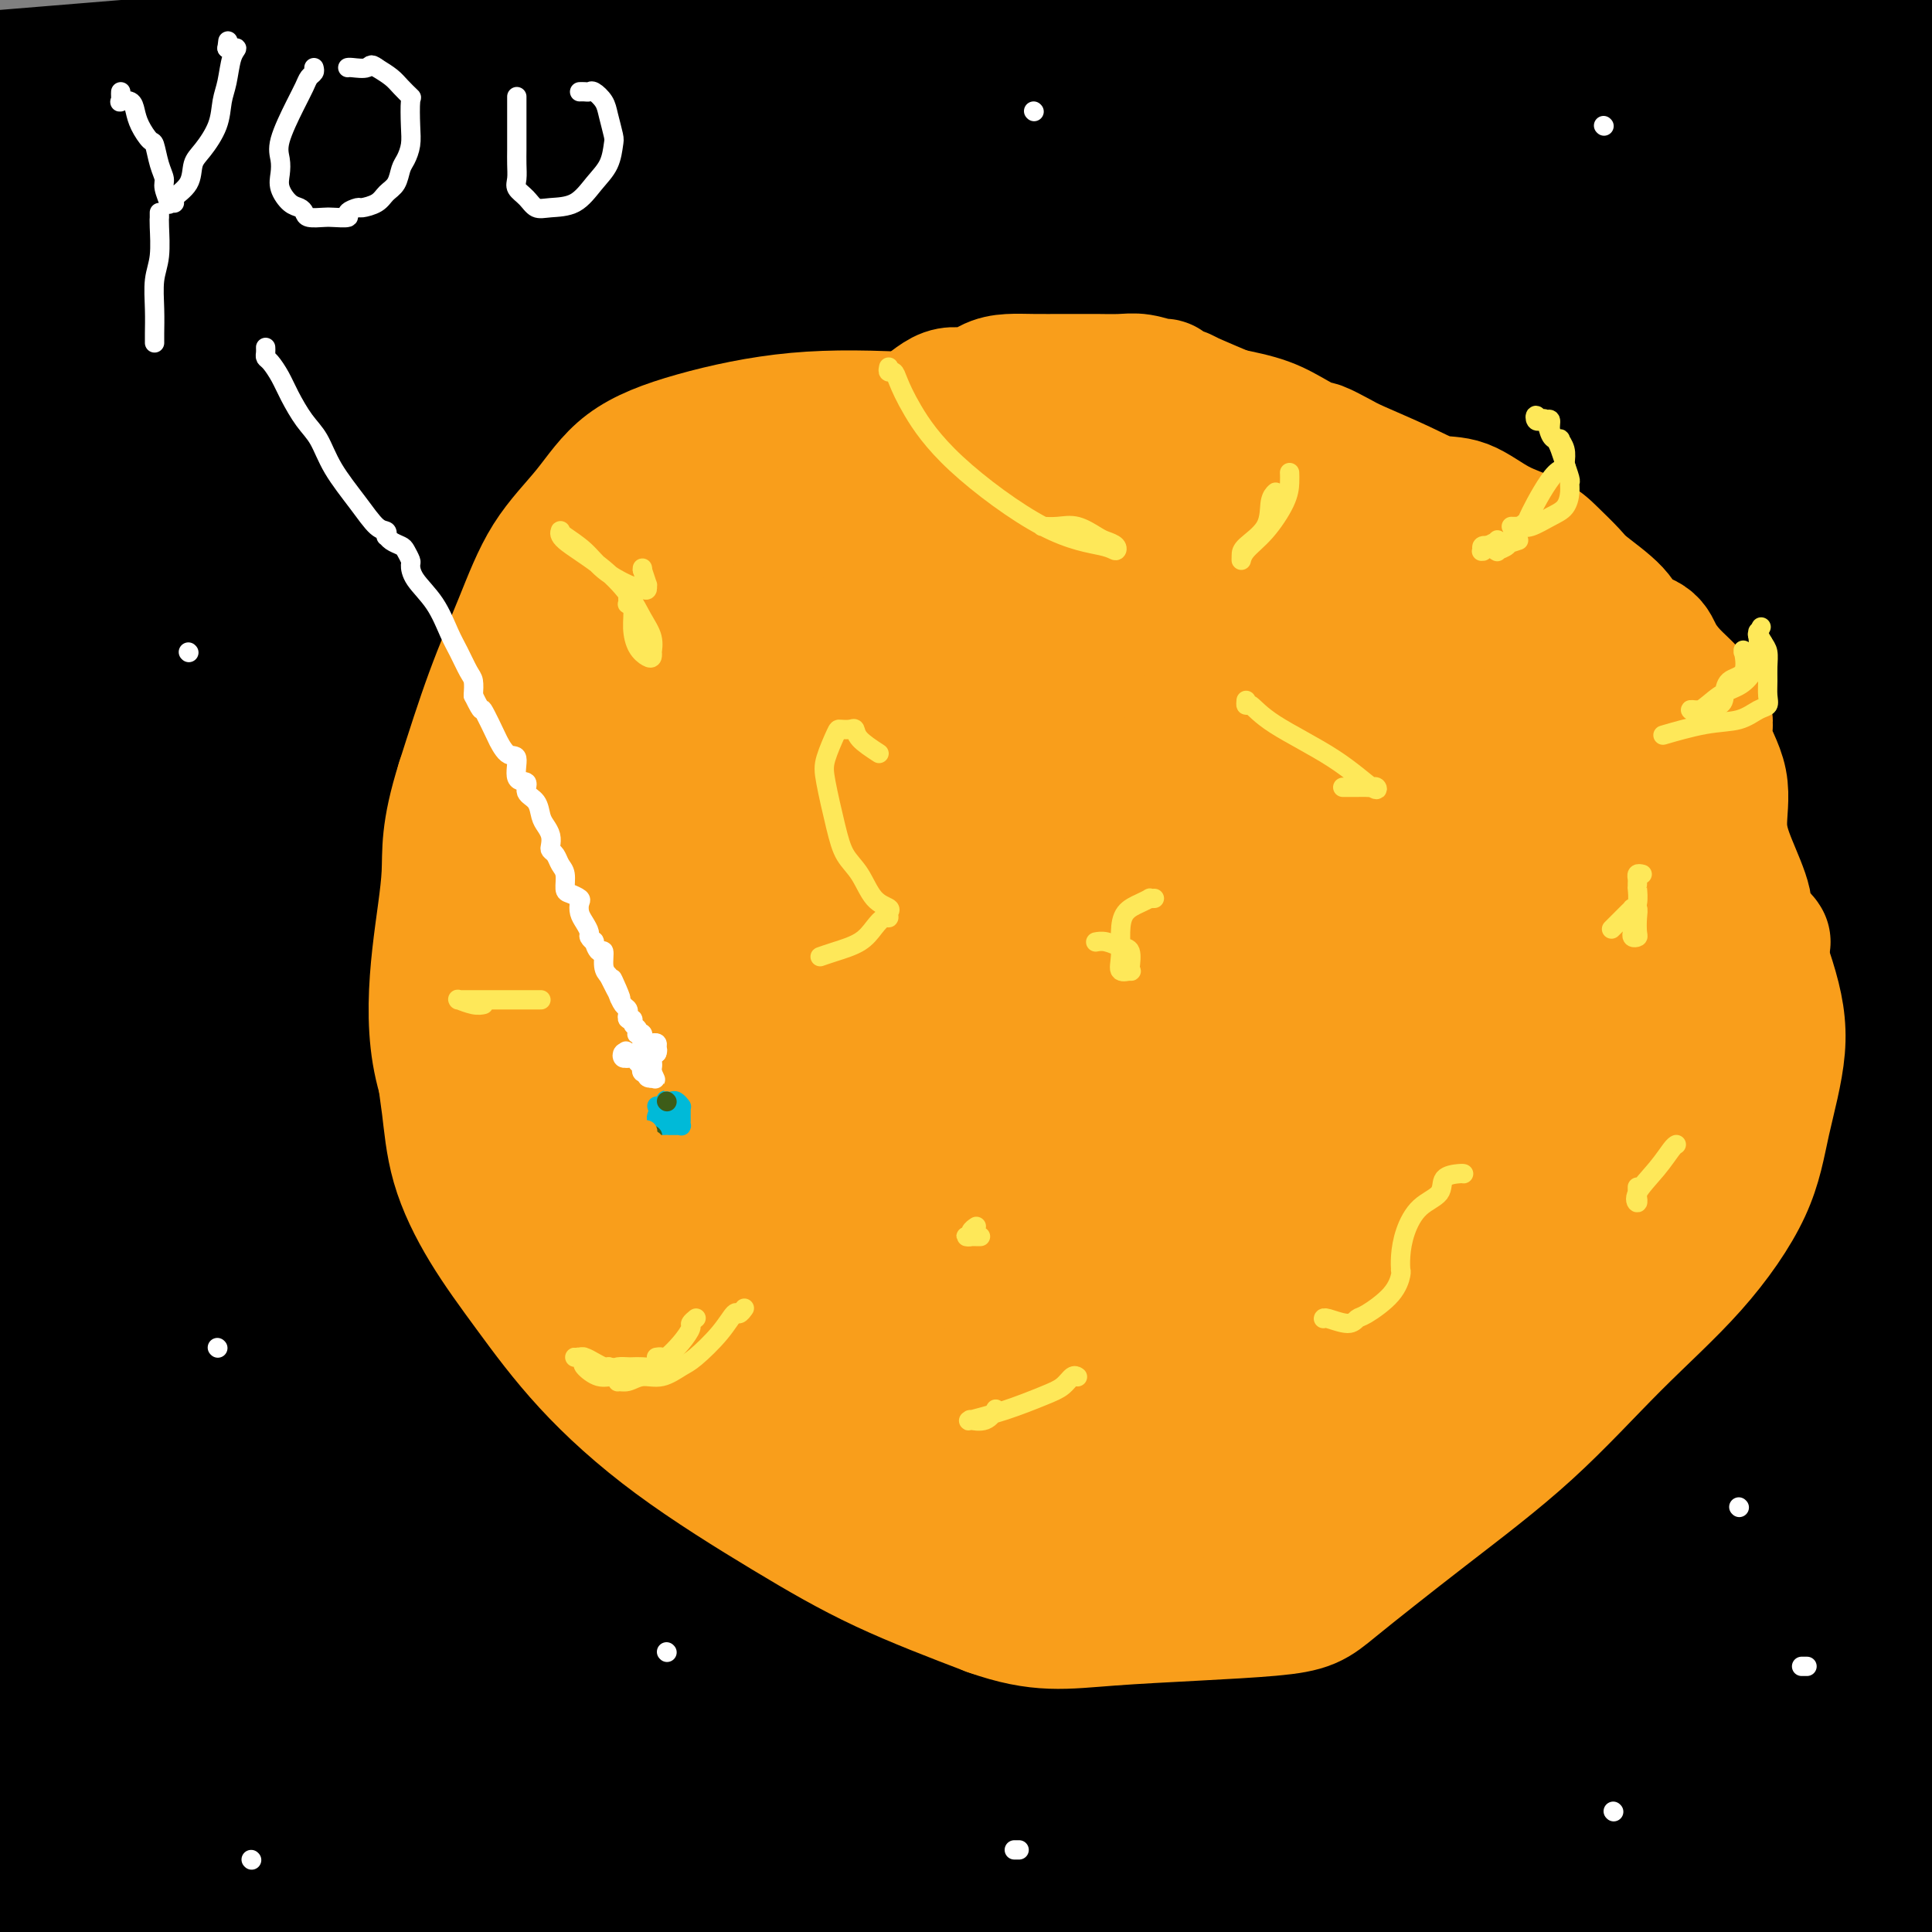 <svg viewBox='0 0 400 400' version='1.1' xmlns='http://www.w3.org/2000/svg' xmlns:xlink='http://www.w3.org/1999/xlink'><rect x="0" y="0" width="400" height="400" fill="#808080" stroke="none"/><g fill='none' stroke='#000000' stroke-width='28' stroke-linecap='round' stroke-linejoin='round'><path d='M341,109c-0.403,0.072 -0.806,0.145 -1,0c-0.194,-0.145 -0.180,-0.506 -1,0c-0.820,0.506 -2.473,1.879 -9,2c-6.527,0.121 -17.927,-1.010 -32,-2c-14.073,-0.990 -30.818,-1.840 -52,-4c-21.182,-2.160 -46.801,-5.631 -70,-9c-23.199,-3.369 -43.977,-6.638 -69,-10c-25.023,-3.362 -54.292,-6.818 -75,-10c-20.708,-3.182 -32.854,-6.091 -45,-9'/><path d='M53,28c-8.105,1.563 -16.211,3.126 0,0c16.211,-3.126 56.737,-10.941 94,-16c37.263,-5.059 71.263,-7.362 102,-9c30.737,-1.638 58.211,-2.611 82,-3c23.789,-0.389 43.895,-0.195 64,0'/><path d='M338,6c7.800,0.111 15.600,0.222 0,0c-15.600,-0.222 -54.600,-0.778 -91,-2c-36.400,-1.222 -70.200,-3.111 -104,-5'/><path d='M181,2c9.733,-0.733 19.467,-1.467 0,0c-19.467,1.467 -68.133,5.133 -105,8c-36.867,2.867 -61.933,4.933 -87,7'/><path d='M67,17c-9.702,0.488 -19.404,0.976 0,0c19.404,-0.976 67.912,-3.416 109,-6c41.088,-2.584 74.754,-5.311 105,-7c30.246,-1.689 57.070,-2.340 78,-3c20.930,-0.660 35.965,-1.330 51,-2'/><path d='M331,3c8.256,-0.631 16.512,-1.262 0,0c-16.512,1.262 -57.792,4.417 -100,7c-42.208,2.583 -85.345,4.595 -125,7c-39.655,2.405 -75.827,5.202 -112,8'/><path d='M11,26c-8.581,0.654 -17.161,1.308 0,0c17.161,-1.308 60.064,-4.577 101,-7c40.936,-2.423 79.906,-3.998 118,-5c38.094,-1.002 75.313,-1.429 108,-2c32.687,-0.571 60.844,-1.285 89,-2'/><path d='M303,23c13.222,-0.711 26.444,-1.422 0,0c-26.444,1.422 -92.556,4.978 -150,7c-57.444,2.022 -106.222,2.511 -155,3'/><path d='M90,25c-11.905,0.363 -23.810,0.726 0,0c23.810,-0.726 83.333,-2.542 134,-4c50.667,-1.458 92.476,-2.560 128,-3c35.524,-0.440 64.762,-0.220 94,0'/><path d='M352,28c12.238,-0.220 24.476,-0.440 0,0c-24.476,0.440 -85.667,1.542 -153,3c-67.333,1.458 -140.810,3.274 -176,4c-35.190,0.726 -32.095,0.363 -29,0'/><path d='M67,21c-13.214,0.262 -26.429,0.524 0,0c26.429,-0.524 92.500,-1.833 149,-3c56.500,-1.167 103.429,-2.190 140,-2c36.571,0.190 62.786,1.595 89,3'/><path d='M378,30c9.649,-0.607 19.298,-1.214 0,0c-19.298,1.214 -67.542,4.250 -127,6c-59.458,1.750 -130.131,2.214 -175,3c-44.869,0.786 -63.935,1.893 -83,3'/><path d='M17,45c-14.238,0.375 -28.476,0.750 0,0c28.476,-0.750 99.667,-2.625 160,-4c60.333,-1.375 109.810,-2.250 149,-2c39.190,0.250 68.095,1.625 97,3'/><path d='M338,53c13.111,-0.511 26.222,-1.022 0,0c-26.222,1.022 -91.778,3.578 -155,5c-63.222,1.422 -124.111,1.711 -185,2'/><path d='M27,47c-15.869,-0.685 -31.738,-1.369 0,0c31.738,1.369 111.083,4.792 176,8c64.917,3.208 115.405,6.202 154,9c38.595,2.798 65.298,5.399 92,8'/><path d='M356,82c11.673,-0.113 23.345,-0.226 0,0c-23.345,0.226 -81.708,0.792 -152,0c-70.292,-0.792 -152.512,-2.940 -190,-4c-37.488,-1.060 -30.244,-1.030 -23,-1'/><path d='M112,74c-16.356,-0.689 -32.711,-1.378 0,0c32.711,1.378 114.489,4.822 173,8c58.511,3.178 93.756,6.089 129,9'/><path d='M358,109c10.143,-0.375 20.286,-0.750 0,0c-20.286,0.750 -71.000,2.625 -144,2c-73.000,-0.625 -168.286,-3.750 -209,-5c-40.714,-1.250 -26.857,-0.625 -13,0'/><path d='M68,109c-16.179,-0.679 -32.357,-1.357 0,0c32.357,1.357 113.250,4.750 177,8c63.750,3.250 110.357,6.357 143,9c32.643,2.643 51.321,4.821 70,7'/><path d='M298,139c15.000,-0.067 30.000,-0.133 0,0c-30.000,0.133 -105.000,0.467 -163,0c-58.000,-0.467 -99.000,-1.733 -140,-3'/><path d='M10,139c-16.007,-0.014 -32.014,-0.028 0,0c32.014,0.028 112.049,0.097 171,0c58.951,-0.097 96.816,-0.359 131,1c34.184,1.359 64.686,4.339 79,6c14.314,1.661 12.441,2.003 7,3c-5.441,0.997 -14.448,2.649 -37,5c-22.552,2.351 -58.649,5.402 -108,8c-49.351,2.598 -111.958,4.742 -157,6c-45.042,1.258 -72.521,1.629 -100,2'/><path d='M63,188c-15.700,-0.370 -31.399,-0.741 0,0c31.399,0.741 109.897,2.593 169,5c59.103,2.407 98.811,5.368 124,8c25.189,2.632 35.860,4.935 36,6c0.140,1.065 -10.251,0.894 -28,2c-17.749,1.106 -42.855,3.490 -81,6c-38.145,2.510 -89.327,5.146 -140,8c-50.673,2.854 -100.836,5.927 -151,9'/><path d='M140,260c-13.919,-0.082 -27.838,-0.164 0,0c27.838,0.164 97.431,0.574 143,3c45.569,2.426 67.112,6.867 78,9c10.888,2.133 11.119,1.958 4,3c-7.119,1.042 -21.589,3.300 -47,6c-25.411,2.700 -61.765,5.842 -119,10c-57.235,4.158 -135.353,9.331 -173,12c-37.647,2.669 -34.824,2.835 -32,3'/><path d='M58,369c-15.128,-0.690 -30.256,-1.380 0,0c30.256,1.380 105.897,4.831 159,9c53.103,4.169 83.667,9.056 103,12c19.333,2.944 27.436,3.947 27,5c-0.436,1.053 -9.410,2.158 -29,3c-19.590,0.842 -49.795,1.421 -80,2'/><path d='M275,397c12.089,0.556 24.178,1.111 0,0c-24.178,-1.111 -84.622,-3.889 -138,-5c-53.378,-1.111 -99.689,-0.556 -146,0'/><path d='M136,385c-12.418,0.882 -24.837,1.764 0,0c24.837,-1.764 86.929,-6.175 131,-9c44.071,-2.825 70.119,-4.063 86,-5c15.881,-0.937 21.594,-1.573 25,-2c3.406,-0.427 4.504,-0.645 -4,-1c-8.504,-0.355 -26.609,-0.848 -50,0c-23.391,0.848 -52.067,3.036 -97,6c-44.933,2.964 -106.124,6.704 -148,10c-41.876,3.296 -64.438,6.148 -87,9'/><path d='M267,397c-13.667,0.000 -27.333,0.000 0,0c27.333,0.000 95.667,0.000 164,0'/><path d='M128,373c-14.067,0.511 -28.133,1.022 0,0c28.133,-1.022 98.467,-3.578 153,-5c54.533,-1.422 93.267,-1.711 132,-2'/><path d='M381,386c10.689,-0.756 21.378,-1.511 0,0c-21.378,1.511 -74.822,5.289 -124,9c-49.178,3.711 -94.089,7.356 -139,11'/><path d='M329,388c-9.500,0.500 -19.000,1.000 0,0c19.000,-1.000 66.500,-3.500 114,-6'/><path d='M294,361c18.400,0.800 36.800,1.600 0,0c-36.800,-1.600 -128.800,-5.600 -188,-8c-59.200,-2.400 -85.600,-3.200 -112,-4'/><path d='M156,353c-14.733,0.156 -29.467,0.311 0,0c29.467,-0.311 103.133,-1.089 155,-2c51.867,-0.911 81.933,-1.956 112,-3'/><path d='M320,369c16.778,-0.800 33.556,-1.600 0,0c-33.556,1.600 -117.444,5.600 -181,8c-63.556,2.400 -106.778,3.200 -150,4'/><path d='M109,364c-15.244,1.267 -30.489,2.533 0,0c30.489,-2.533 106.711,-8.867 163,-13c56.289,-4.133 92.644,-6.067 129,-8'/><path d='M283,343c15.867,-0.244 31.733,-0.489 0,0c-31.733,0.489 -111.067,1.711 -167,4c-55.933,2.289 -88.467,5.644 -121,9'/><path d='M23,353c-14.619,1.435 -29.238,2.869 0,0c29.238,-2.869 102.333,-10.042 164,-16c61.667,-5.958 111.905,-10.702 151,-14c39.095,-3.298 67.048,-5.149 95,-7'/><path d='M371,315c10.304,-0.512 20.607,-1.024 0,0c-20.607,1.024 -72.125,3.583 -128,8c-55.875,4.417 -116.107,10.690 -158,15c-41.893,4.310 -65.446,6.655 -89,9'/><path d='M129,327c-14.533,1.689 -29.067,3.378 0,0c29.067,-3.378 101.733,-11.822 155,-17c53.267,-5.178 87.133,-7.089 121,-9'/><path d='M396,298c8.214,-0.452 16.429,-0.905 0,0c-16.429,0.905 -57.500,3.167 -111,6c-53.500,2.833 -119.429,6.238 -170,8c-50.571,1.762 -85.786,1.881 -121,2'/><path d='M134,294c-15.156,0.822 -30.311,1.644 0,0c30.311,-1.644 106.089,-5.756 160,-9c53.911,-3.244 85.956,-5.622 118,-8'/><path d='M396,271c9.673,-0.780 19.345,-1.560 0,0c-19.345,1.560 -67.708,5.458 -118,10c-50.292,4.542 -102.512,9.726 -150,16c-47.488,6.274 -90.244,13.637 -133,21'/><path d='M27,302c-12.710,1.928 -25.419,3.856 0,0c25.419,-3.856 88.968,-13.498 141,-19c52.032,-5.502 92.547,-6.866 132,-8c39.453,-1.134 77.844,-2.038 99,-2c21.156,0.038 25.078,1.019 29,2'/><path d='M358,281c10.179,-0.363 20.357,-0.726 0,0c-20.357,0.726 -71.250,2.542 -133,4c-61.750,1.458 -134.357,2.560 -175,3c-40.643,0.440 -49.321,0.220 -58,0'/><path d='M66,298c-12.608,1.216 -25.215,2.433 0,0c25.215,-2.433 88.253,-8.515 135,-14c46.747,-5.485 77.205,-10.373 105,-14c27.795,-3.627 52.929,-5.994 68,-7c15.071,-1.006 20.079,-0.652 23,-1c2.921,-0.348 3.755,-1.397 -4,0c-7.755,1.397 -24.099,5.240 -48,10c-23.901,4.760 -55.358,10.435 -96,17c-40.642,6.565 -90.469,14.018 -135,23c-44.531,8.982 -83.765,19.491 -123,30'/><path d='M23,338c-11.661,2.556 -23.322,5.113 0,0c23.322,-5.113 81.626,-17.895 126,-26c44.374,-8.105 74.819,-11.533 109,-15c34.181,-3.467 72.097,-6.973 93,-9c20.903,-2.027 24.794,-2.576 26,-3c1.206,-0.424 -0.274,-0.724 -11,0c-10.726,0.724 -30.700,2.472 -59,5c-28.300,2.528 -64.927,5.834 -113,10c-48.073,4.166 -107.592,9.190 -144,12c-36.408,2.810 -49.704,3.405 -63,4'/><path d='M54,294c-13.637,1.964 -27.274,3.929 0,0c27.274,-3.929 95.458,-13.750 154,-22c58.542,-8.250 107.440,-14.929 150,-19c42.560,-4.071 78.780,-5.536 115,-7'/><path d='M303,259c15.133,-0.378 30.267,-0.756 0,0c-30.267,0.756 -105.933,2.644 -166,5c-60.067,2.356 -104.533,5.178 -149,8'/><path d='M80,273c-13.399,0.845 -26.798,1.690 0,0c26.798,-1.690 93.792,-5.917 144,-10c50.208,-4.083 83.631,-8.024 112,-11c28.369,-2.976 51.685,-4.988 75,-7'/><path d='M366,234c8.250,0.048 16.500,0.095 0,0c-16.500,-0.095 -57.750,-0.333 -108,0c-50.250,0.333 -109.500,1.238 -155,3c-45.500,1.762 -77.250,4.381 -109,7'/><path d='M10,248c-12.304,1.661 -24.607,3.321 0,0c24.607,-3.321 86.125,-11.625 145,-18c58.875,-6.375 115.107,-10.821 166,-14c50.893,-3.179 96.446,-5.089 142,-7'/><path d='M258,219c16.511,-0.556 33.022,-1.111 0,0c-33.022,1.111 -115.578,3.889 -169,6c-53.422,2.111 -77.711,3.556 -102,5'/><path d='M66,209c-11.929,1.357 -23.857,2.714 0,0c23.857,-2.714 83.500,-9.500 137,-14c53.500,-4.500 100.857,-6.714 140,-8c39.143,-1.286 70.071,-1.643 101,-2'/><path d='M327,187c12.554,-0.113 25.107,-0.226 0,0c-25.107,0.226 -87.875,0.792 -148,2c-60.125,1.208 -117.607,3.060 -148,4c-30.393,0.940 -33.696,0.970 -37,1'/><path d='M98,179c-13.589,1.077 -27.179,2.155 0,0c27.179,-2.155 95.125,-7.542 151,-11c55.875,-3.458 99.679,-4.988 137,-6c37.321,-1.012 68.161,-1.506 99,-2'/><path d='M365,159c13.887,-0.238 27.774,-0.476 0,0c-27.774,0.476 -97.208,1.667 -162,3c-64.792,1.333 -124.940,2.810 -159,4c-34.060,1.190 -42.030,2.095 -50,3'/><path d='M98,167c-13.750,1.036 -27.500,2.071 0,0c27.500,-2.071 96.250,-7.250 153,-11c56.750,-3.750 101.500,-6.071 134,-7c32.500,-0.929 52.750,-0.464 73,0'/><path d='M328,175c13.378,-1.178 26.756,-2.356 0,0c-26.756,2.356 -93.644,8.244 -157,12c-63.356,3.756 -123.178,5.378 -183,7'/><path d='M114,210c-13.933,0.356 -27.867,0.711 0,0c27.867,-0.711 97.533,-2.489 154,-4c56.467,-1.511 99.733,-2.756 143,-4'/><path d='M394,217c9.115,-2.042 18.229,-4.084 0,0c-18.229,4.084 -63.802,14.293 -106,23c-42.198,8.707 -81.022,15.911 -117,23c-35.978,7.089 -69.109,14.062 -99,19c-29.891,4.938 -56.540,7.839 -70,9c-13.460,1.161 -13.730,0.580 -14,0'/><path d='M13,272c-8.174,1.640 -16.348,3.279 0,0c16.348,-3.279 57.217,-11.477 97,-18c39.783,-6.523 78.480,-11.372 122,-15c43.520,-3.628 91.863,-6.037 129,-7c37.137,-0.963 63.069,-0.482 89,0'/><path d='M374,237c9.714,-0.452 19.429,-0.905 0,0c-19.429,0.905 -68.000,3.167 -123,4c-55.000,0.833 -116.429,0.238 -161,0c-44.571,-0.238 -72.286,-0.119 -100,0'/><path d='M52,240c-13.619,-0.220 -27.238,-0.440 0,0c27.238,0.440 95.333,1.542 149,3c53.667,1.458 92.905,3.274 129,4c36.095,0.726 69.048,0.363 102,0'/><path d='M391,248c7.123,-0.906 14.246,-1.812 0,0c-14.246,1.812 -49.860,6.341 -88,11c-38.140,4.659 -78.807,9.447 -119,12c-40.193,2.553 -79.912,2.872 -112,2c-32.088,-0.872 -56.544,-2.936 -81,-5'/><path d='M42,217c-9.834,1.480 -19.668,2.960 0,0c19.668,-2.960 68.838,-10.359 110,-15c41.162,-4.641 74.317,-6.522 103,-9c28.683,-2.478 52.894,-5.553 64,-7c11.106,-1.447 9.106,-1.266 0,-2c-9.106,-0.734 -25.317,-2.382 -46,-3c-20.683,-0.618 -45.838,-0.205 -91,0c-45.162,0.205 -110.332,0.201 -146,1c-35.668,0.799 -41.834,2.399 -48,4'/><path d='M41,199c-8.908,0.612 -17.816,1.224 0,0c17.816,-1.224 62.357,-4.284 95,-7c32.643,-2.716 53.387,-5.089 67,-7c13.613,-1.911 20.095,-3.360 23,-4c2.905,-0.640 2.234,-0.470 -2,0c-4.234,0.470 -12.032,1.239 -25,3c-12.968,1.761 -31.105,4.513 -52,9c-20.895,4.487 -44.549,10.708 -67,17c-22.451,6.292 -43.700,12.655 -59,17c-15.300,4.345 -24.650,6.673 -34,9'/><path d='M13,209c-4.281,1.232 -8.563,2.464 0,0c8.563,-2.464 29.970,-8.625 50,-12c20.030,-3.375 38.683,-3.966 49,-5c10.317,-1.034 12.298,-2.512 14,-3c1.702,-0.488 3.126,0.014 -1,0c-4.126,-0.014 -13.803,-0.542 -29,0c-15.197,0.542 -35.913,2.155 -55,3c-19.087,0.845 -36.543,0.923 -54,1'/><path d='M23,197c-7.231,0.653 -14.463,1.306 0,0c14.463,-1.306 50.620,-4.573 78,-7c27.380,-2.427 45.982,-4.016 63,-7c17.018,-2.984 32.454,-7.362 40,-10c7.546,-2.638 7.204,-3.536 5,-5c-2.204,-1.464 -6.271,-3.496 -15,-6c-8.729,-2.504 -22.119,-5.482 -47,-8c-24.881,-2.518 -61.252,-4.577 -89,-6c-27.748,-1.423 -46.874,-2.212 -66,-3'/><path d='M49,149c-7.239,0.258 -14.478,0.516 0,0c14.478,-0.516 50.672,-1.806 79,-3c28.328,-1.194 48.789,-2.293 64,-4c15.211,-1.707 25.171,-4.024 30,-5c4.829,-0.976 4.526,-0.612 0,-2c-4.526,-1.388 -13.275,-4.527 -27,-7c-13.725,-2.473 -32.426,-4.281 -63,-6c-30.574,-1.719 -73.021,-3.348 -99,-4c-25.979,-0.652 -35.489,-0.326 -45,0'/><path d='M79,108c-7.759,0.288 -15.518,0.577 0,0c15.518,-0.577 54.314,-2.018 82,-2c27.686,0.018 44.264,1.497 52,2c7.736,0.503 6.631,0.030 5,0c-1.631,-0.030 -3.788,0.384 -14,0c-10.212,-0.384 -28.480,-1.565 -55,-3c-26.520,-1.435 -61.291,-3.124 -89,-5c-27.709,-1.876 -48.354,-3.938 -69,-6'/><path d='M50,77c-7.721,0.226 -15.441,0.451 0,0c15.441,-0.451 54.044,-1.579 80,-2c25.956,-0.421 39.265,-0.134 46,0c6.735,0.134 6.897,0.117 7,0c0.103,-0.117 0.148,-0.334 -5,0c-5.148,0.334 -15.491,1.217 -31,3c-15.509,1.783 -36.186,4.465 -53,7c-16.814,2.535 -29.764,4.925 -36,7c-6.236,2.075 -5.756,3.837 -3,6c2.756,2.163 7.788,4.729 18,6c10.212,1.271 25.603,1.248 49,2c23.397,0.752 54.799,2.279 92,3c37.201,0.721 80.200,0.634 118,1c37.800,0.366 70.400,1.183 103,2'/><path d='M346,114c7.068,-0.619 14.136,-1.238 0,0c-14.136,1.238 -49.474,4.332 -74,7c-24.526,2.668 -38.238,4.909 -48,7c-9.762,2.091 -15.574,4.031 -18,5c-2.426,0.969 -1.465,0.967 -1,1c0.465,0.033 0.434,0.100 6,0c5.566,-0.100 16.729,-0.367 32,-1c15.271,-0.633 34.650,-1.632 56,-2c21.350,-0.368 44.671,-0.105 65,0c20.329,0.105 37.664,0.053 55,0'/><path d='M366,135c5.427,-0.188 10.855,-0.376 0,0c-10.855,0.376 -37.992,1.317 -55,4c-17.008,2.683 -23.887,7.107 -28,9c-4.113,1.893 -5.461,1.255 -6,1c-0.539,-0.255 -0.270,-0.128 0,0'/></g>
<g fill='none' stroke='#F99E1B' stroke-width='28' stroke-linecap='round' stroke-linejoin='round'><path d='M224,106c-0.240,0.113 -0.479,0.225 -1,0c-0.521,-0.225 -1.323,-0.789 -2,-1c-0.677,-0.211 -1.231,-0.071 -3,0c-1.769,0.071 -4.755,0.071 -8,-1c-3.245,-1.071 -6.749,-3.214 -10,-4c-3.251,-0.786 -6.248,-0.217 -8,0c-1.752,0.217 -2.260,0.081 -3,0c-0.740,-0.081 -1.714,-0.106 -3,0c-1.286,0.106 -2.886,0.342 -6,1c-3.114,0.658 -7.744,1.737 -12,3c-4.256,1.263 -8.138,2.708 -11,4c-2.862,1.292 -4.704,2.430 -7,4c-2.296,1.570 -5.047,3.571 -8,6c-2.953,2.429 -6.107,5.287 -9,8c-2.893,2.713 -5.525,5.281 -9,9c-3.475,3.719 -7.792,8.588 -11,13c-3.208,4.412 -5.307,8.368 -7,12c-1.693,3.632 -2.980,6.940 -5,11c-2.020,4.060 -4.773,8.870 -6,13c-1.227,4.130 -0.928,7.579 -1,11c-0.072,3.421 -0.515,6.815 -1,11c-0.485,4.185 -1.012,9.161 -1,13c0.012,3.839 0.564,6.539 1,10c0.436,3.461 0.757,7.682 2,12c1.243,4.318 3.408,8.734 6,13c2.592,4.266 5.609,8.381 9,13c3.391,4.619 7.154,9.740 12,15c4.846,5.260 10.773,10.657 18,16c7.227,5.343 15.753,10.631 23,15c7.247,4.369 13.213,7.820 20,11c6.787,3.180 14.393,6.090 22,9'/><path d='M205,333c10.306,3.637 15.070,2.730 25,2c9.930,-0.730 25.026,-1.283 33,-2c7.974,-0.717 8.827,-1.597 13,-5c4.173,-3.403 11.667,-9.328 19,-15c7.333,-5.672 14.505,-11.090 21,-17c6.495,-5.910 12.313,-12.312 18,-18c5.687,-5.688 11.245,-10.661 16,-16c4.755,-5.339 8.708,-11.042 11,-16c2.292,-4.958 2.922,-9.169 4,-14c1.078,-4.831 2.605,-10.282 3,-15c0.395,-4.718 -0.343,-8.703 -2,-14c-1.657,-5.297 -4.233,-11.904 -9,-20c-4.767,-8.096 -11.724,-17.680 -18,-26c-6.276,-8.320 -11.870,-15.377 -19,-22c-7.130,-6.623 -15.797,-12.814 -23,-18c-7.203,-5.186 -12.941,-9.367 -16,-12c-3.059,-2.633 -3.438,-3.716 -5,-5c-1.562,-1.284 -4.307,-2.767 -7,-4c-2.693,-1.233 -5.336,-2.214 -9,-3c-3.664,-0.786 -8.350,-1.377 -15,-2c-6.650,-0.623 -15.263,-1.280 -25,-2c-9.737,-0.720 -20.597,-1.505 -30,-2c-9.403,-0.495 -17.350,-0.701 -25,0c-7.650,0.701 -15.002,2.309 -21,4c-5.998,1.691 -10.640,3.465 -14,6c-3.360,2.535 -5.436,5.831 -8,9c-2.564,3.169 -5.615,6.210 -8,10c-2.385,3.790 -4.104,8.328 -6,13c-1.896,4.672 -3.970,9.478 -6,15c-2.030,5.522 -4.015,11.761 -6,18'/><path d='M96,162c-3.363,10.650 -2.769,14.275 -3,19c-0.231,4.725 -1.286,10.551 -2,17c-0.714,6.449 -1.086,13.521 0,20c1.086,6.479 3.631,12.363 7,18c3.369,5.637 7.563,11.026 13,17c5.437,5.974 12.117,12.534 21,18c8.883,5.466 19.967,9.839 29,14c9.033,4.161 16.013,8.111 23,10c6.987,1.889 13.981,1.718 19,2c5.019,0.282 8.065,1.017 11,0c2.935,-1.017 5.761,-3.787 10,-8c4.239,-4.213 9.893,-9.869 16,-17c6.107,-7.131 12.667,-15.738 18,-24c5.333,-8.262 9.440,-16.178 14,-25c4.560,-8.822 9.575,-18.551 13,-28c3.425,-9.449 5.260,-18.617 6,-26c0.740,-7.383 0.383,-12.980 -1,-19c-1.383,-6.020 -3.793,-12.462 -9,-19c-5.207,-6.538 -13.210,-13.171 -21,-19c-7.790,-5.829 -15.367,-10.854 -22,-14c-6.633,-3.146 -12.323,-4.413 -16,-5c-3.677,-0.587 -5.341,-0.496 -8,0c-2.659,0.496 -6.313,1.396 -11,4c-4.687,2.604 -10.407,6.912 -16,12c-5.593,5.088 -11.057,10.955 -16,17c-4.943,6.045 -9.364,12.268 -13,19c-3.636,6.732 -6.488,13.972 -9,21c-2.512,7.028 -4.684,13.842 -6,22c-1.316,8.158 -1.777,17.658 -2,26c-0.223,8.342 -0.206,15.526 2,22c2.206,6.474 6.603,12.237 11,18'/><path d='M154,254c3.566,5.677 6.982,10.868 14,14c7.018,3.132 17.638,4.204 24,5c6.362,0.796 8.466,1.316 13,0c4.534,-1.316 11.498,-4.468 18,-9c6.502,-4.532 12.541,-10.445 17,-19c4.459,-8.555 7.337,-19.750 9,-29c1.663,-9.250 2.113,-16.553 1,-25c-1.113,-8.447 -3.787,-18.038 -9,-27c-5.213,-8.962 -12.965,-17.293 -20,-24c-7.035,-6.707 -13.354,-11.788 -20,-15c-6.646,-3.212 -13.619,-4.555 -18,-5c-4.381,-0.445 -6.169,0.007 -9,2c-2.831,1.993 -6.705,5.528 -11,11c-4.295,5.472 -9.011,12.880 -13,20c-3.989,7.120 -7.250,13.953 -10,21c-2.750,7.047 -4.987,14.307 -6,21c-1.013,6.693 -0.802,12.820 0,19c0.802,6.180 2.195,12.415 4,17c1.805,4.585 4.024,7.522 8,10c3.976,2.478 9.711,4.497 16,6c6.289,1.503 13.131,2.490 20,1c6.869,-1.490 13.764,-5.457 21,-10c7.236,-4.543 14.815,-9.662 19,-16c4.185,-6.338 4.978,-13.894 5,-21c0.022,-7.106 -0.726,-13.760 -3,-19c-2.274,-5.240 -6.073,-9.064 -9,-11c-2.927,-1.936 -4.980,-1.983 -6,-2c-1.020,-0.017 -1.006,-0.005 -1,0c0.006,0.005 0.003,0.002 0,0'/><path d='M365,195c-0.187,-0.298 -0.373,-0.596 -1,-1c-0.627,-0.404 -1.694,-0.913 -2,-1c-0.306,-0.087 0.148,0.248 0,0c-0.148,-0.248 -0.898,-1.081 -1,-2c-0.102,-0.919 0.444,-1.925 0,-4c-0.444,-2.075 -1.878,-5.218 -3,-8c-1.122,-2.782 -1.930,-5.202 -2,-8c-0.070,-2.798 0.600,-5.973 0,-9c-0.600,-3.027 -2.468,-5.906 -3,-8c-0.532,-2.094 0.274,-3.405 0,-5c-0.274,-1.595 -1.628,-3.476 -3,-5c-1.372,-1.524 -2.762,-2.692 -4,-4c-1.238,-1.308 -2.324,-2.756 -3,-4c-0.676,-1.244 -0.942,-2.285 -2,-3c-1.058,-0.715 -2.909,-1.104 -4,-2c-1.091,-0.896 -1.423,-2.298 -3,-4c-1.577,-1.702 -4.401,-3.703 -6,-5c-1.599,-1.297 -1.973,-1.889 -3,-3c-1.027,-1.111 -2.706,-2.740 -4,-4c-1.294,-1.260 -2.203,-2.149 -4,-3c-1.797,-0.851 -4.480,-1.664 -7,-3c-2.520,-1.336 -4.875,-3.197 -7,-4c-2.125,-0.803 -4.020,-0.549 -6,-1c-1.980,-0.451 -4.044,-1.608 -7,-3c-2.956,-1.392 -6.803,-3.019 -9,-4c-2.197,-0.981 -2.745,-1.316 -4,-2c-1.255,-0.684 -3.218,-1.716 -4,-2c-0.782,-0.284 -0.385,0.182 -1,0c-0.615,-0.182 -2.243,-1.010 -4,-2c-1.757,-0.990 -3.645,-2.140 -6,-3c-2.355,-0.860 -5.178,-1.430 -8,-2'/><path d='M254,86c-11.618,-4.885 -9.164,-4.097 -9,-4c0.164,0.097 -1.963,-0.496 -3,-1c-1.037,-0.504 -0.984,-0.920 -1,-1c-0.016,-0.080 -0.100,0.175 -1,0c-0.900,-0.175 -2.615,-0.779 -4,-1c-1.385,-0.221 -2.438,-0.059 -4,0c-1.562,0.059 -3.632,0.015 -5,0c-1.368,-0.015 -2.035,-0.003 -3,0c-0.965,0.003 -2.228,-0.005 -4,0c-1.772,0.005 -4.054,0.022 -6,0c-1.946,-0.022 -3.555,-0.083 -5,0c-1.445,0.083 -2.725,0.310 -4,1c-1.275,0.690 -2.545,1.842 -4,2c-1.455,0.158 -3.095,-0.679 -5,0c-1.905,0.679 -4.076,2.876 -6,4c-1.924,1.124 -3.602,1.177 -5,2c-1.398,0.823 -2.516,2.416 -4,4c-1.484,1.584 -3.335,3.158 -5,6c-1.665,2.842 -3.144,6.952 -5,11c-1.856,4.048 -4.088,8.033 -6,13c-1.912,4.967 -3.506,10.915 -6,17c-2.494,6.085 -5.890,12.309 -7,20c-1.110,7.691 0.067,16.851 0,25c-0.067,8.149 -1.377,15.286 -2,23c-0.623,7.714 -0.558,16.004 0,23c0.558,6.996 1.609,12.698 2,18c0.391,5.302 0.121,10.202 0,13c-0.121,2.798 -0.094,3.492 0,4c0.094,0.508 0.256,0.829 0,1c-0.256,0.171 -0.930,0.192 0,-1c0.930,-1.192 3.465,-3.596 6,-6'/><path d='M158,259c2.931,-3.471 7.259,-9.149 12,-22c4.741,-12.851 9.894,-32.874 12,-42c2.106,-9.126 1.164,-7.353 1,-11c-0.164,-3.647 0.451,-12.713 -1,-19c-1.451,-6.287 -4.969,-9.794 -8,-13c-3.031,-3.206 -5.574,-6.109 -8,-8c-2.426,-1.891 -4.733,-2.768 -6,-3c-1.267,-0.232 -1.493,0.182 -2,0c-0.507,-0.182 -1.295,-0.961 -3,0c-1.705,0.961 -4.328,3.662 -8,7c-3.672,3.338 -8.394,7.314 -13,13c-4.606,5.686 -9.097,13.083 -12,20c-2.903,6.917 -4.219,13.356 -5,19c-0.781,5.644 -1.027,10.493 0,15c1.027,4.507 3.326,8.670 5,11c1.674,2.330 2.721,2.825 3,3c0.279,0.175 -0.210,0.028 0,0c0.210,-0.028 1.121,0.063 2,0c0.879,-0.063 1.728,-0.278 3,-2c1.272,-1.722 2.969,-4.950 5,-9c2.031,-4.050 4.397,-8.921 6,-15c1.603,-6.079 2.443,-13.366 3,-20c0.557,-6.634 0.831,-12.615 1,-17c0.169,-4.385 0.233,-7.174 0,-9c-0.233,-1.826 -0.762,-2.690 -1,-3c-0.238,-0.310 -0.185,-0.065 -1,0c-0.815,0.065 -2.497,-0.049 -4,1c-1.503,1.049 -2.825,3.261 -5,7c-2.175,3.739 -5.201,9.007 -7,17c-1.799,7.993 -2.371,18.712 -2,29c0.371,10.288 1.686,20.144 3,30'/><path d='M128,238c1.363,13.557 4.271,17.950 10,24c5.729,6.050 14.280,13.757 18,17c3.720,3.243 2.610,2.021 5,2c2.390,-0.021 8.279,1.160 13,0c4.721,-1.160 8.272,-4.660 12,-9c3.728,-4.340 7.632,-9.519 11,-17c3.368,-7.481 6.198,-17.262 8,-28c1.802,-10.738 2.575,-22.431 1,-35c-1.575,-12.569 -5.498,-26.015 -9,-35c-3.502,-8.985 -6.584,-13.511 -10,-17c-3.416,-3.489 -7.168,-5.942 -9,-7c-1.832,-1.058 -1.745,-0.722 -2,0c-0.255,0.722 -0.853,1.830 -2,6c-1.147,4.170 -2.844,11.403 -4,21c-1.156,9.597 -1.772,21.560 -3,33c-1.228,11.440 -3.069,22.358 -4,33c-0.931,10.642 -0.952,21.006 -1,30c-0.048,8.994 -0.122,16.616 0,21c0.122,4.384 0.442,5.529 1,6c0.558,0.471 1.355,0.267 2,0c0.645,-0.267 1.138,-0.596 4,-3c2.862,-2.404 8.093,-6.882 13,-13c4.907,-6.118 9.490,-13.876 13,-24c3.510,-10.124 5.947,-22.615 7,-34c1.053,-11.385 0.722,-21.664 1,-30c0.278,-8.336 1.166,-14.728 0,-20c-1.166,-5.272 -4.387,-9.424 -7,-12c-2.613,-2.576 -4.618,-3.577 -6,-4c-1.382,-0.423 -2.141,-0.268 -3,1c-0.859,1.268 -1.817,3.648 -3,10c-1.183,6.352 -2.592,16.676 -4,27'/><path d='M180,181c-1.265,9.892 -2.429,21.122 0,40c2.429,18.878 8.450,45.404 12,58c3.550,12.596 4.630,11.264 9,16c4.370,4.736 12.031,15.542 16,20c3.969,4.458 4.247,2.568 5,2c0.753,-0.568 1.982,0.185 4,-3c2.018,-3.185 4.825,-10.308 7,-18c2.175,-7.692 3.717,-15.951 5,-26c1.283,-10.049 2.305,-21.886 2,-33c-0.305,-11.114 -1.939,-21.503 -4,-29c-2.061,-7.497 -4.551,-12.101 -6,-14c-1.449,-1.899 -1.859,-1.093 -2,-1c-0.141,0.093 -0.012,-0.527 -1,1c-0.988,1.527 -3.091,5.201 -5,12c-1.909,6.799 -3.624,16.723 -5,28c-1.376,11.277 -2.412,23.905 -3,36c-0.588,12.095 -0.729,23.655 0,32c0.729,8.345 2.327,13.475 4,17c1.673,3.525 3.420,5.446 4,6c0.580,0.554 -0.006,-0.257 0,-1c0.006,-0.743 0.603,-1.417 1,-5c0.397,-3.583 0.592,-10.074 1,-17c0.408,-6.926 1.029,-14.288 1,-21c-0.029,-6.712 -0.706,-12.774 -2,-18c-1.294,-5.226 -3.203,-9.617 -5,-12c-1.797,-2.383 -3.481,-2.758 -4,-3c-0.519,-0.242 0.126,-0.352 0,0c-0.126,0.352 -1.023,1.167 -3,4c-1.977,2.833 -5.032,7.686 -8,12c-2.968,4.314 -5.848,8.090 -8,12c-2.152,3.910 -3.576,7.955 -5,12'/><path d='M190,288c-5.021,8.291 -5.575,9.019 -6,12c-0.425,2.981 -0.723,8.217 -1,10c-0.277,1.783 -0.535,0.114 0,0c0.535,-0.114 1.861,1.329 3,2c1.139,0.671 2.090,0.572 5,1c2.910,0.428 7.777,1.383 14,2c6.223,0.617 13.800,0.895 19,1c5.200,0.105 8.024,0.035 10,0c1.976,-0.035 3.105,-0.035 4,0c0.895,0.035 1.558,0.106 2,0c0.442,-0.106 0.665,-0.389 1,-1c0.335,-0.611 0.782,-1.549 2,-2c1.218,-0.451 3.208,-0.415 5,-1c1.792,-0.585 3.386,-1.792 5,-2c1.614,-0.208 3.246,0.581 5,0c1.754,-0.581 3.628,-2.534 5,-3c1.372,-0.466 2.242,0.553 4,0c1.758,-0.553 4.405,-2.678 7,-5c2.595,-2.322 5.139,-4.842 7,-8c1.861,-3.158 3.038,-6.955 5,-10c1.962,-3.045 4.707,-5.337 7,-8c2.293,-2.663 4.132,-5.697 6,-8c1.868,-2.303 3.765,-3.873 6,-6c2.235,-2.127 4.808,-4.809 7,-8c2.192,-3.191 4.002,-6.890 6,-10c1.998,-3.110 4.183,-5.630 6,-9c1.817,-3.370 3.266,-7.588 5,-12c1.734,-4.412 3.753,-9.018 5,-13c1.247,-3.982 1.720,-7.341 2,-11c0.280,-3.659 0.366,-7.617 0,-11c-0.366,-3.383 -1.183,-6.192 -2,-9'/><path d='M334,179c-1.209,-4.609 -3.230,-6.132 -5,-8c-1.770,-1.868 -3.288,-4.083 -5,-6c-1.712,-1.917 -3.617,-3.537 -6,-5c-2.383,-1.463 -5.243,-2.770 -8,-4c-2.757,-1.230 -5.409,-2.383 -8,-4c-2.591,-1.617 -5.119,-3.697 -8,-5c-2.881,-1.303 -6.114,-1.829 -9,-3c-2.886,-1.171 -5.426,-2.988 -8,-4c-2.574,-1.012 -5.181,-1.219 -8,-2c-2.819,-0.781 -5.848,-2.135 -9,-3c-3.152,-0.865 -6.426,-1.241 -9,-2c-2.574,-0.759 -4.448,-1.900 -6,-2c-1.552,-0.100 -2.782,0.841 -4,2c-1.218,1.159 -2.423,2.534 -3,4c-0.577,1.466 -0.526,3.022 -1,5c-0.474,1.978 -1.472,4.377 -2,7c-0.528,2.623 -0.585,5.470 0,8c0.585,2.530 1.813,4.744 4,7c2.187,2.256 5.333,4.554 9,6c3.667,1.446 7.853,2.039 12,2c4.147,-0.039 8.254,-0.709 12,-3c3.746,-2.291 7.133,-6.202 9,-10c1.867,-3.798 2.216,-7.485 2,-12c-0.216,-4.515 -0.996,-9.860 -3,-15c-2.004,-5.140 -5.232,-10.075 -10,-14c-4.768,-3.925 -11.078,-6.840 -17,-9c-5.922,-2.160 -11.457,-3.565 -16,-4c-4.543,-0.435 -8.094,0.100 -11,1c-2.906,0.900 -5.167,2.165 -7,4c-1.833,1.835 -3.238,4.238 -4,8c-0.762,3.762 -0.881,8.881 -1,14'/><path d='M214,132c0.060,6.056 2.711,10.195 5,15c2.289,4.805 4.215,10.275 8,14c3.785,3.725 9.428,5.704 13,7c3.572,1.296 5.072,1.910 7,2c1.928,0.090 4.284,-0.343 7,-2c2.716,-1.657 5.793,-4.536 8,-8c2.207,-3.464 3.544,-7.512 5,-12c1.456,-4.488 3.029,-9.415 3,-13c-0.029,-3.585 -1.661,-5.827 -3,-8c-1.339,-2.173 -2.384,-4.276 -3,-5c-0.616,-0.724 -0.802,-0.070 -1,0c-0.198,0.070 -0.407,-0.446 -1,0c-0.593,0.446 -1.568,1.854 -3,5c-1.432,3.146 -3.320,8.031 -5,14c-1.680,5.969 -3.151,13.022 -4,22c-0.849,8.978 -1.077,19.881 -1,30c0.077,10.119 0.458,19.454 1,26c0.542,6.546 1.245,10.302 2,13c0.755,2.698 1.564,4.337 2,5c0.436,0.663 0.501,0.349 1,0c0.499,-0.349 1.434,-0.735 3,-4c1.566,-3.265 3.765,-9.410 6,-17c2.235,-7.590 4.508,-16.624 6,-26c1.492,-9.376 2.204,-19.095 2,-29c-0.204,-9.905 -1.325,-19.998 -3,-25c-1.675,-5.002 -3.905,-4.915 -5,-5c-1.095,-0.085 -1.056,-0.343 -1,0c0.056,0.343 0.128,1.288 -1,7c-1.128,5.712 -3.458,16.192 -4,28c-0.542,11.808 0.702,24.945 2,38c1.298,13.055 2.649,26.027 4,39'/><path d='M264,243c1.159,18.209 1.057,25.233 1,32c-0.057,6.767 -0.069,13.279 0,17c0.069,3.721 0.221,4.653 0,5c-0.221,0.347 -0.813,0.110 -1,0c-0.187,-0.110 0.031,-0.092 -1,0c-1.031,0.092 -3.310,0.258 -5,1c-1.690,0.742 -2.790,2.059 -4,3c-1.210,0.941 -2.531,1.506 -3,2c-0.469,0.494 -0.085,0.917 0,1c0.085,0.083 -0.128,-0.175 0,0c0.128,0.175 0.597,0.784 1,1c0.403,0.216 0.740,0.040 1,0c0.260,-0.040 0.444,0.056 3,-2c2.556,-2.056 7.484,-6.265 14,-12c6.516,-5.735 14.621,-12.998 24,-21c9.379,-8.002 20.033,-16.745 29,-25c8.967,-8.255 16.248,-16.024 21,-23c4.752,-6.976 6.977,-13.159 8,-19c1.023,-5.841 0.845,-11.339 0,-15c-0.845,-3.661 -2.358,-5.486 -5,-7c-2.642,-1.514 -6.412,-2.719 -10,-3c-3.588,-0.281 -6.993,0.361 -12,2c-5.007,1.639 -11.615,4.275 -18,9c-6.385,4.725 -12.548,11.539 -18,19c-5.452,7.461 -10.194,15.569 -14,22c-3.806,6.431 -6.677,11.186 -8,15c-1.323,3.814 -1.098,6.688 -1,8c0.098,1.312 0.067,1.063 0,1c-0.067,-0.063 -0.172,0.060 0,0c0.172,-0.060 0.621,-0.303 3,-3c2.379,-2.697 6.690,-7.849 11,-13'/><path d='M280,238c4.576,-4.444 9.015,-8.053 14,-20c4.985,-11.947 10.514,-32.233 13,-41c2.486,-8.767 1.928,-6.017 2,-7c0.072,-0.983 0.774,-5.700 1,-8c0.226,-2.300 -0.023,-2.183 0,-2c0.023,0.183 0.317,0.433 0,1c-0.317,0.567 -1.245,1.451 -3,5c-1.755,3.549 -4.335,9.763 -7,18c-2.665,8.237 -5.414,18.498 -9,29c-3.586,10.502 -8.010,21.245 -14,33c-5.990,11.755 -13.548,24.522 -20,36c-6.452,11.478 -11.800,21.669 -16,28c-4.200,6.331 -7.252,8.803 -9,10c-1.748,1.197 -2.191,1.118 -2,1c0.191,-0.118 1.015,-0.274 1,0c-0.015,0.274 -0.868,0.980 1,-1c1.868,-1.980 6.456,-6.644 12,-12c5.544,-5.356 12.042,-11.403 19,-18c6.958,-6.597 14.375,-13.744 22,-22c7.625,-8.256 15.460,-17.621 22,-25c6.540,-7.379 11.787,-12.773 14,-16c2.213,-3.227 1.392,-4.288 1,-5c-0.392,-0.712 -0.354,-1.076 -1,-1c-0.646,0.076 -1.975,0.591 -5,3c-3.025,2.409 -7.745,6.712 -14,13c-6.255,6.288 -14.043,14.563 -21,22c-6.957,7.437 -13.082,14.037 -17,20c-3.918,5.963 -5.627,11.289 -7,15c-1.373,3.711 -2.408,5.807 -3,7c-0.592,1.193 -0.741,1.484 0,1c0.741,-0.484 2.370,-1.742 4,-3'/><path d='M258,299c0.780,-0.689 0.729,-1.410 11,-16c10.271,-14.590 30.865,-43.048 38,-53c7.135,-9.952 0.811,-1.400 2,-5c1.189,-3.600 9.889,-19.354 14,-30c4.111,-10.646 3.632,-16.185 4,-19c0.368,-2.815 1.584,-2.906 2,-3c0.416,-0.094 0.033,-0.190 0,0c-0.033,0.190 0.285,0.667 -1,3c-1.285,2.333 -4.172,6.524 -7,13c-2.828,6.476 -5.599,15.238 -9,25c-3.401,9.762 -7.434,20.524 -11,29c-3.566,8.476 -6.664,14.666 -9,21c-2.336,6.334 -3.909,12.813 -5,17c-1.091,4.187 -1.698,6.081 -2,7c-0.302,0.919 -0.298,0.863 0,1c0.298,0.137 0.891,0.469 1,0c0.109,-0.469 -0.268,-1.737 3,-4c3.268,-2.263 10.179,-5.520 18,-10c7.821,-4.480 16.552,-10.183 23,-15c6.448,-4.817 10.612,-8.750 13,-11c2.388,-2.250 2.999,-2.819 3,-3c0.001,-0.181 -0.610,0.024 -1,0c-0.390,-0.024 -0.560,-0.278 -2,1c-1.440,1.278 -4.151,4.087 -8,8c-3.849,3.913 -8.835,8.930 -14,14c-5.165,5.070 -10.508,10.194 -15,15c-4.492,4.806 -8.132,9.294 -10,12c-1.868,2.706 -1.962,3.630 -2,4c-0.038,0.370 -0.019,0.185 0,0'/><path d='M294,300c-9.269,10.122 -6.441,8.428 1,0c7.441,-8.428 19.495,-23.588 23,-28c3.505,-4.412 -1.538,1.925 1,-1c2.538,-2.925 12.657,-15.112 20,-26c7.343,-10.888 11.910,-20.476 15,-30c3.090,-9.524 4.702,-18.984 5,-25c0.298,-6.016 -0.718,-8.590 -3,-11c-2.282,-2.410 -5.830,-4.657 -10,-6c-4.170,-1.343 -8.962,-1.782 -16,-2c-7.038,-0.218 -16.320,-0.215 -25,0c-8.680,0.215 -16.756,0.642 -24,1c-7.244,0.358 -13.655,0.645 -19,0c-5.345,-0.645 -9.625,-2.223 -12,-3c-2.375,-0.777 -2.846,-0.753 -3,-1c-0.154,-0.247 0.007,-0.766 0,-2c-0.007,-1.234 -0.184,-3.184 0,-5c0.184,-1.816 0.728,-3.499 1,-5c0.272,-1.501 0.272,-2.821 0,-4c-0.272,-1.179 -0.816,-2.219 -1,-3c-0.184,-0.781 -0.009,-1.305 0,-2c0.009,-0.695 -0.148,-1.563 0,-3c0.148,-1.437 0.601,-3.444 1,-5c0.399,-1.556 0.743,-2.663 0,-4c-0.743,-1.337 -2.575,-2.905 -4,-4c-1.425,-1.095 -2.445,-1.715 -4,-2c-1.555,-0.285 -3.647,-0.233 -6,0c-2.353,0.233 -4.968,0.648 -7,1c-2.032,0.352 -3.483,0.641 -4,1c-0.517,0.359 -0.101,0.789 0,1c0.101,0.211 -0.114,0.203 0,0c0.114,-0.203 0.557,-0.602 1,-1'/><path d='M224,131c-2.064,0.580 0.775,1.031 2,0c1.225,-1.031 0.835,-3.543 1,-5c0.165,-1.457 0.884,-1.857 1,-2c0.116,-0.143 -0.371,-0.028 -1,0c-0.629,0.028 -1.400,-0.031 -3,1c-1.600,1.031 -4.029,3.152 -5,4c-0.971,0.848 -0.486,0.424 0,0'/></g>
<g fill='none' stroke='#FEE859' stroke-width='4' stroke-linecap='round' stroke-linejoin='round'><path d='M154,271c0.098,-0.136 0.195,-0.271 0,0c-0.195,0.271 -0.684,0.950 -1,1c-0.316,0.050 -0.461,-0.529 -1,0c-0.539,0.529 -1.474,2.165 -3,4c-1.526,1.835 -3.644,3.869 -5,5c-1.356,1.131 -1.951,1.361 -3,2c-1.049,0.639 -2.554,1.689 -4,2c-1.446,0.311 -2.834,-0.117 -4,0c-1.166,0.117 -2.111,0.779 -3,1c-0.889,0.221 -1.724,-0.000 -2,0c-0.276,0.000 0.006,0.222 0,0c-0.006,-0.222 -0.302,-0.886 -1,-1c-0.698,-0.114 -1.799,0.323 -3,0c-1.201,-0.323 -2.503,-1.407 -3,-2c-0.497,-0.593 -0.191,-0.695 0,-1c0.191,-0.305 0.265,-0.814 0,-1c-0.265,-0.186 -0.870,-0.050 -1,0c-0.130,0.050 0.213,0.014 0,0c-0.213,-0.014 -0.983,-0.004 -1,0c-0.017,0.004 0.719,0.004 1,0c0.281,-0.004 0.106,-0.011 0,0c-0.106,0.011 -0.145,0.042 0,0c0.145,-0.042 0.472,-0.156 1,0c0.528,0.156 1.258,0.580 2,1c0.742,0.420 1.498,0.834 2,1c0.502,0.166 0.751,0.083 1,0'/><path d='M126,283c1.424,0.310 1.484,0.084 2,0c0.516,-0.084 1.487,-0.025 2,0c0.513,0.025 0.568,0.017 1,0c0.432,-0.017 1.240,-0.043 2,0c0.760,0.043 1.472,0.155 2,0c0.528,-0.155 0.873,-0.577 1,-1c0.127,-0.423 0.038,-0.846 0,-1c-0.038,-0.154 -0.023,-0.039 0,0c0.023,0.039 0.054,0.002 0,0c-0.054,-0.002 -0.192,0.031 0,0c0.192,-0.031 0.716,-0.127 1,0c0.284,0.127 0.329,0.475 1,0c0.671,-0.475 1.970,-1.774 3,-3c1.030,-1.226 1.792,-2.380 2,-3c0.208,-0.620 -0.136,-0.705 0,-1c0.136,-0.295 0.753,-0.798 1,-1c0.247,-0.202 0.123,-0.101 0,0'/><path d='M112,207c-0.300,0.000 -0.600,0.000 -1,0c-0.400,-0.000 -0.899,-0.000 -1,0c-0.101,0.000 0.198,0.000 -1,0c-1.198,-0.000 -3.893,-0.001 -6,0c-2.107,0.001 -3.627,0.004 -5,0c-1.373,-0.004 -2.599,-0.015 -3,0c-0.401,0.015 0.022,0.057 0,0c-0.022,-0.057 -0.491,-0.211 0,0c0.491,0.211 1.940,0.788 3,1c1.060,0.212 1.731,0.061 2,0c0.269,-0.061 0.134,-0.030 0,0'/><path d='M130,124c-0.008,-0.115 -0.017,-0.229 0,0c0.017,0.229 0.059,0.803 0,1c-0.059,0.197 -0.220,0.018 0,0c0.220,-0.018 0.819,0.126 1,1c0.181,0.874 -0.057,2.479 0,4c0.057,1.521 0.407,2.960 1,4c0.593,1.040 1.428,1.682 2,2c0.572,0.318 0.880,0.312 1,0c0.120,-0.312 0.053,-0.931 0,-1c-0.053,-0.069 -0.093,0.412 0,0c0.093,-0.412 0.319,-1.717 0,-3c-0.319,-1.283 -1.182,-2.544 -2,-4c-0.818,-1.456 -1.593,-3.109 -3,-5c-1.407,-1.891 -3.448,-4.022 -6,-6c-2.552,-1.978 -5.614,-3.804 -7,-5c-1.386,-1.196 -1.096,-1.762 -1,-2c0.096,-0.238 -0.000,-0.148 0,0c0.000,0.148 0.098,0.355 1,1c0.902,0.645 2.610,1.729 4,3c1.390,1.271 2.463,2.728 4,4c1.537,1.272 3.537,2.357 5,3c1.463,0.643 2.389,0.844 3,1c0.611,0.156 0.906,0.269 1,0c0.094,-0.269 -0.013,-0.919 0,-1c0.013,-0.081 0.147,0.405 0,0c-0.147,-0.405 -0.573,-1.703 -1,-3'/><path d='M133,118c0.000,-0.667 0.000,-0.333 0,0'/><path d='M184,76c-0.096,0.452 -0.193,0.903 0,1c0.193,0.097 0.675,-0.161 1,0c0.325,0.161 0.493,0.739 1,2c0.507,1.261 1.355,3.204 3,6c1.645,2.796 4.089,6.445 9,11c4.911,4.555 12.290,10.016 18,13c5.710,2.984 9.750,3.491 12,4c2.250,0.509 2.710,1.018 3,1c0.290,-0.018 0.409,-0.565 0,-1c-0.409,-0.435 -1.346,-0.758 -2,-1c-0.654,-0.242 -1.023,-0.405 -2,-1c-0.977,-0.595 -2.561,-1.623 -4,-2c-1.439,-0.377 -2.734,-0.101 -4,0c-1.266,0.101 -2.505,0.029 -3,0c-0.495,-0.029 -0.248,-0.014 0,0'/><path d='M267,98c-0.006,-0.146 -0.012,-0.293 0,0c0.012,0.293 0.042,1.025 0,2c-0.042,0.975 -0.155,2.192 -1,4c-0.845,1.808 -2.423,4.207 -4,6c-1.577,1.793 -3.154,2.981 -4,4c-0.846,1.019 -0.960,1.868 -1,2c-0.040,0.132 -0.007,-0.452 0,-1c0.007,-0.548 -0.012,-1.061 1,-2c1.012,-0.939 3.055,-2.303 4,-4c0.945,-1.697 0.793,-3.726 1,-5c0.207,-1.274 0.773,-1.793 1,-2c0.227,-0.207 0.113,-0.104 0,0'/><path d='M313,112c-0.483,-0.083 -0.967,-0.166 -1,0c-0.033,0.166 0.383,0.583 0,1c-0.383,0.417 -1.567,0.836 -2,1c-0.433,0.164 -0.116,0.072 0,0c0.116,-0.072 0.031,-0.124 0,0c-0.031,0.124 -0.006,0.425 0,0c0.006,-0.425 -0.006,-1.574 0,-2c0.006,-0.426 0.029,-0.128 0,0c-0.029,0.128 -0.111,0.086 0,0c0.111,-0.086 0.414,-0.215 0,0c-0.414,0.215 -1.547,0.776 -2,1c-0.453,0.224 -0.227,0.112 0,0'/><path d='M313,109c-0.092,-0.004 -0.184,-0.007 0,0c0.184,0.007 0.644,0.025 1,0c0.356,-0.025 0.607,-0.093 1,0c0.393,0.093 0.928,0.347 2,0c1.072,-0.347 2.681,-1.295 4,-2c1.319,-0.705 2.350,-1.168 3,-2c0.650,-0.832 0.921,-2.035 1,-3c0.079,-0.965 -0.035,-1.694 0,-2c0.035,-0.306 0.217,-0.189 0,-1c-0.217,-0.811 -0.833,-2.548 -1,-3c-0.167,-0.452 0.114,0.383 0,0c-0.114,-0.383 -0.622,-1.984 -1,-3c-0.378,-1.016 -0.626,-1.448 -1,-2c-0.374,-0.552 -0.874,-1.224 -1,-2c-0.126,-0.776 0.123,-1.654 0,-2c-0.123,-0.346 -0.619,-0.159 -1,0c-0.381,0.159 -0.649,0.288 -1,0c-0.351,-0.288 -0.785,-0.995 -1,-1c-0.215,-0.005 -0.211,0.692 0,1c0.211,0.308 0.630,0.226 1,0c0.370,-0.226 0.692,-0.596 1,0c0.308,0.596 0.603,2.158 1,3c0.397,0.842 0.895,0.963 1,1c0.105,0.037 -0.182,-0.009 0,0c0.182,0.009 0.832,0.075 1,0c0.168,-0.075 -0.147,-0.289 0,0c0.147,0.289 0.756,1.083 1,2c0.244,0.917 0.122,1.959 0,3'/><path d='M324,96c0.614,1.387 -0.349,0.355 -2,2c-1.651,1.645 -3.988,5.967 -5,8c-1.012,2.033 -0.699,1.778 -1,2c-0.301,0.222 -1.215,0.921 -2,2c-0.785,1.079 -1.440,2.538 -2,3c-0.560,0.462 -1.025,-0.071 -2,0c-0.975,0.071 -2.459,0.747 -3,1c-0.541,0.253 -0.138,0.083 0,0c0.138,-0.083 0.009,-0.078 0,0c-0.009,0.078 0.100,0.231 0,0c-0.100,-0.231 -0.408,-0.845 0,-1c0.408,-0.155 1.533,0.151 3,0c1.467,-0.151 3.276,-0.757 4,-1c0.724,-0.243 0.362,-0.121 0,0'/><path d='M365,133c0.012,0.283 0.023,0.565 0,1c-0.023,0.435 -0.081,1.021 0,1c0.081,-0.021 0.300,-0.649 0,0c-0.300,0.649 -1.118,2.577 -2,4c-0.882,1.423 -1.827,2.343 -3,3c-1.173,0.657 -2.574,1.052 -4,2c-1.426,0.948 -2.879,2.451 -4,3c-1.121,0.549 -1.912,0.145 -2,0c-0.088,-0.145 0.526,-0.029 1,0c0.474,0.029 0.807,-0.027 1,0c0.193,0.027 0.245,0.137 1,0c0.755,-0.137 2.213,-0.521 3,-1c0.787,-0.479 0.904,-1.053 1,-2c0.096,-0.947 0.169,-2.268 1,-3c0.831,-0.732 2.418,-0.876 3,-2c0.582,-1.124 0.159,-3.230 0,-4c-0.159,-0.770 -0.054,-0.206 0,0c0.054,0.206 0.057,0.053 0,0c-0.057,-0.053 -0.173,-0.007 0,0c0.173,0.007 0.635,-0.026 1,0c0.365,0.026 0.634,0.112 1,0c0.366,-0.112 0.830,-0.422 1,-1c0.170,-0.578 0.046,-1.425 0,-2c-0.046,-0.575 -0.013,-0.879 0,-1c0.013,-0.121 0.007,-0.061 0,0'/><path d='M364,131c1.234,-2.328 0.320,-0.647 0,0c-0.320,0.647 -0.047,0.259 0,0c0.047,-0.259 -0.131,-0.390 0,0c0.131,0.390 0.571,1.301 1,2c0.429,0.699 0.848,1.185 1,2c0.152,0.815 0.036,1.957 0,3c-0.036,1.043 0.008,1.985 0,3c-0.008,1.015 -0.069,2.102 0,3c0.069,0.898 0.269,1.607 0,2c-0.269,0.393 -1.007,0.469 -2,1c-0.993,0.531 -2.241,1.515 -4,2c-1.759,0.485 -4.028,0.470 -7,1c-2.972,0.530 -6.646,1.604 -8,2c-1.354,0.396 -0.387,0.113 0,0c0.387,-0.113 0.193,-0.057 0,0'/><path d='M340,181c-0.423,-0.093 -0.846,-0.185 -1,0c-0.154,0.185 -0.040,0.648 0,1c0.040,0.352 0.007,0.593 0,1c-0.007,0.407 0.012,0.981 0,1c-0.012,0.019 -0.056,-0.518 0,0c0.056,0.518 0.210,2.090 0,3c-0.210,0.910 -0.785,1.158 -1,2c-0.215,0.842 -0.072,2.277 0,3c0.072,0.723 0.072,0.734 0,1c-0.072,0.266 -0.214,0.785 0,1c0.214,0.215 0.786,0.124 1,0c0.214,-0.124 0.072,-0.282 0,-1c-0.072,-0.718 -0.073,-1.995 0,-3c0.073,-1.005 0.219,-1.736 0,-2c-0.219,-0.264 -0.802,-0.060 -1,0c-0.198,0.060 -0.012,-0.025 0,0c0.012,0.025 -0.151,0.161 -1,1c-0.849,0.839 -2.386,2.383 -3,3c-0.614,0.617 -0.307,0.309 0,0'/><path d='M303,243c0.023,0.010 0.046,0.020 0,0c-0.046,-0.020 -0.163,-0.072 -1,0c-0.837,0.072 -2.396,0.266 -3,1c-0.604,0.734 -0.253,2.008 -1,3c-0.747,0.992 -2.592,1.702 -4,3c-1.408,1.298 -2.377,3.185 -3,5c-0.623,1.815 -0.898,3.559 -1,5c-0.102,1.441 -0.030,2.579 0,3c0.030,0.421 0.019,0.123 0,0c-0.019,-0.123 -0.046,-0.073 0,0c0.046,0.073 0.166,0.168 0,1c-0.166,0.832 -0.619,2.401 -2,4c-1.381,1.599 -3.691,3.227 -5,4c-1.309,0.773 -1.619,0.691 -2,1c-0.381,0.309 -0.834,1.011 -2,1c-1.166,-0.011 -3.045,-0.734 -4,-1c-0.955,-0.266 -0.987,-0.076 -1,0c-0.013,0.076 -0.006,0.038 0,0'/><path d='M182,156c-1.593,-1.042 -3.185,-2.083 -4,-3c-0.815,-0.917 -0.852,-1.708 -1,-2c-0.148,-0.292 -0.405,-0.085 -1,0c-0.595,0.085 -1.526,0.048 -2,0c-0.474,-0.048 -0.490,-0.106 -1,1c-0.510,1.106 -1.515,3.375 -2,5c-0.485,1.625 -0.451,2.606 0,5c0.451,2.394 1.319,6.200 2,9c0.681,2.800 1.173,4.595 2,6c0.827,1.405 1.988,2.419 3,4c1.012,1.581 1.877,3.729 3,5c1.123,1.271 2.506,1.666 3,2c0.494,0.334 0.101,0.607 0,1c-0.101,0.393 0.090,0.907 0,1c-0.090,0.093 -0.463,-0.234 -1,0c-0.537,0.234 -1.240,1.029 -2,2c-0.760,0.971 -1.577,2.116 -3,3c-1.423,0.884 -3.454,1.505 -5,2c-1.546,0.495 -2.609,0.864 -3,1c-0.391,0.136 -0.112,0.039 0,0c0.112,-0.039 0.056,-0.019 0,0'/><path d='M258,145c-0.042,0.500 -0.085,1.000 0,1c0.085,-0.000 0.297,-0.501 1,0c0.703,0.501 1.898,2.005 5,4c3.102,1.995 8.111,4.482 12,7c3.889,2.518 6.658,5.067 8,6c1.342,0.933 1.257,0.250 1,0c-0.257,-0.250 -0.685,-0.067 -1,0c-0.315,0.067 -0.515,0.018 -1,0c-0.485,-0.018 -1.254,-0.005 -2,0c-0.746,0.005 -1.470,0.001 -2,0c-0.530,-0.001 -0.866,-0.000 -1,0c-0.134,0.000 -0.067,0.000 0,0'/><path d='M239,186c-0.461,0.020 -0.922,0.041 -1,0c-0.078,-0.041 0.228,-0.142 0,0c-0.228,0.142 -0.991,0.529 -2,1c-1.009,0.471 -2.263,1.026 -3,2c-0.737,0.974 -0.958,2.367 -1,4c-0.042,1.633 0.094,3.505 0,5c-0.094,1.495 -0.418,2.614 0,3c0.418,0.386 1.577,0.040 2,0c0.423,-0.040 0.108,0.225 0,0c-0.108,-0.225 -0.010,-0.940 0,-1c0.010,-0.060 -0.068,0.534 0,0c0.068,-0.534 0.281,-2.196 0,-3c-0.281,-0.804 -1.055,-0.752 -2,-1c-0.945,-0.248 -2.062,-0.798 -3,-1c-0.938,-0.202 -1.697,-0.058 -2,0c-0.303,0.058 -0.152,0.029 0,0'/><path d='M202,254c0.124,-0.083 0.247,-0.166 0,0c-0.247,0.166 -0.866,0.580 -1,1c-0.134,0.420 0.216,0.845 0,1c-0.216,0.155 -0.996,0.042 -1,0c-0.004,-0.042 0.770,-0.011 1,0c0.230,0.011 -0.083,0.003 0,0c0.083,-0.003 0.561,-0.001 1,0c0.439,0.001 0.840,0.000 1,0c0.160,-0.000 0.080,-0.000 0,0'/><path d='M223,285c0.072,0.050 0.144,0.100 0,0c-0.144,-0.100 -0.502,-0.349 -1,0c-0.498,0.349 -1.134,1.295 -2,2c-0.866,0.705 -1.961,1.169 -4,2c-2.039,0.831 -5.020,2.028 -8,3c-2.980,0.972 -5.958,1.717 -7,2c-1.042,0.283 -0.149,0.103 0,0c0.149,-0.103 -0.444,-0.131 0,0c0.444,0.131 1.927,0.420 3,0c1.073,-0.420 1.735,-1.549 2,-2c0.265,-0.451 0.132,-0.226 0,0'/><path d='M347,237c0.055,-0.028 0.109,-0.055 0,0c-0.109,0.055 -0.383,0.193 -1,1c-0.617,0.807 -1.577,2.285 -3,4c-1.423,1.715 -3.310,3.668 -4,5c-0.690,1.332 -0.185,2.045 0,2c0.185,-0.045 0.050,-0.847 0,-1c-0.050,-0.153 -0.013,0.343 0,0c0.013,-0.343 0.004,-1.527 0,-2c-0.004,-0.473 -0.002,-0.237 0,0'/></g>
<g fill='none' stroke='#00BAD8' stroke-width='4' stroke-linecap='round' stroke-linejoin='round'><path d='M138,229c0.121,-0.014 0.243,-0.028 0,0c-0.243,0.028 -0.850,0.097 -1,0c-0.150,-0.097 0.159,-0.362 0,0c-0.159,0.362 -0.785,1.351 -1,2c-0.215,0.649 -0.020,0.959 0,1c0.020,0.041 -0.134,-0.185 0,0c0.134,0.185 0.557,0.782 1,1c0.443,0.218 0.906,0.059 1,0c0.094,-0.059 -0.181,-0.016 0,0c0.181,0.016 0.819,0.005 1,0c0.181,-0.005 -0.095,-0.005 0,0c0.095,0.005 0.561,0.015 1,0c0.439,-0.015 0.850,-0.056 1,0c0.150,0.056 0.040,0.208 0,0c-0.040,-0.208 -0.011,-0.777 0,-1c0.011,-0.223 0.003,-0.102 0,0c-0.003,0.102 -0.001,0.185 0,0c0.001,-0.185 0.001,-0.637 0,-1c-0.001,-0.363 -0.003,-0.637 0,-1c0.003,-0.363 0.012,-0.815 0,-1c-0.012,-0.185 -0.046,-0.102 0,0c0.046,0.102 0.170,0.224 0,0c-0.170,-0.224 -0.634,-0.792 -1,-1c-0.366,-0.208 -0.634,-0.056 -1,0c-0.366,0.056 -0.830,0.015 -1,0c-0.170,-0.015 -0.046,-0.004 0,0c0.046,0.004 0.013,0.001 0,0c-0.013,-0.001 -0.007,-0.001 0,0'/><path d='M138,228c-0.408,-0.652 0.073,0.218 0,1c-0.073,0.782 -0.700,1.478 -1,2c-0.300,0.522 -0.274,0.872 0,1c0.274,0.128 0.795,0.034 1,0c0.205,-0.034 0.093,-0.008 0,0c-0.093,0.008 -0.168,-0.000 0,0c0.168,0.000 0.578,0.010 1,0c0.422,-0.010 0.855,-0.040 1,0c0.145,0.040 0.000,0.151 0,0c-0.000,-0.151 0.144,-0.562 0,-1c-0.144,-0.438 -0.577,-0.902 -1,-1c-0.423,-0.098 -0.835,0.170 -1,0c-0.165,-0.170 -0.083,-0.778 0,-1c0.083,-0.222 0.167,-0.060 0,0c-0.167,0.060 -0.583,0.016 -1,0c-0.417,-0.016 -0.833,-0.005 -1,0c-0.167,0.005 -0.083,0.002 0,0'/></g>
<g fill='none' stroke='#3D5C18' stroke-width='4' stroke-linecap='round' stroke-linejoin='round'><path d='M138,228c0.000,0.000 0.100,0.100 0.1,0.1'/><path d='M135,235c0.000,0.000 0.100,0.100 0.1,0.1'/></g>
<g fill='none' stroke='#FFFFFF' stroke-width='4' stroke-linecap='round' stroke-linejoin='round'><path d='M25,19c-0.014,0.312 -0.029,0.625 0,1c0.029,0.375 0.101,0.813 0,1c-0.101,0.187 -0.374,0.124 0,0c0.374,-0.124 1.396,-0.310 2,0c0.604,0.310 0.792,1.115 1,2c0.208,0.885 0.438,1.851 1,3c0.562,1.149 1.456,2.480 2,3c0.544,0.520 0.738,0.228 1,1c0.262,0.772 0.591,2.610 1,4c0.409,1.390 0.898,2.334 1,3c0.102,0.666 -0.183,1.054 0,2c0.183,0.946 0.833,2.449 1,3c0.167,0.551 -0.151,0.148 0,0c0.151,-0.148 0.770,-0.041 1,0c0.230,0.041 0.072,0.017 0,0c-0.072,-0.017 -0.059,-0.028 0,0c0.059,0.028 0.164,0.095 0,0c-0.164,-0.095 -0.598,-0.352 0,-1c0.598,-0.648 2.226,-1.689 3,-3c0.774,-1.311 0.694,-2.894 1,-4c0.306,-1.106 0.999,-1.735 2,-3c1.001,-1.265 2.311,-3.166 3,-5c0.689,-1.834 0.756,-3.602 1,-5c0.244,-1.398 0.665,-2.427 1,-4c0.335,-1.573 0.585,-3.690 1,-5c0.415,-1.310 0.996,-1.814 1,-2c0.004,-0.186 -0.570,-0.053 -1,0c-0.430,0.053 -0.715,0.027 -1,0'/><path d='M47,10c0.333,-2.667 0.167,-1.333 0,0'/><path d='M33,44c-0.002,0.443 -0.004,0.885 0,1c0.004,0.115 0.015,-0.099 0,0c-0.015,0.099 -0.057,0.509 0,2c0.057,1.491 0.211,4.064 0,6c-0.211,1.936 -0.789,3.237 -1,5c-0.211,1.763 -0.057,3.988 0,6c0.057,2.012 0.015,3.811 0,5c-0.015,1.189 -0.004,1.768 0,2c0.004,0.232 0.002,0.116 0,0'/><path d='M65,14c0.093,0.351 0.185,0.702 0,1c-0.185,0.298 -0.649,0.544 -1,1c-0.351,0.456 -0.591,1.122 -1,2c-0.409,0.878 -0.987,1.967 -2,4c-1.013,2.033 -2.462,5.010 -3,7c-0.538,1.990 -0.166,2.991 0,4c0.166,1.009 0.125,2.024 0,3c-0.125,0.976 -0.334,1.911 0,3c0.334,1.089 1.210,2.330 2,3c0.790,0.670 1.494,0.768 2,1c0.506,0.232 0.813,0.599 1,1c0.187,0.401 0.255,0.837 1,1c0.745,0.163 2.168,0.054 3,0c0.832,-0.054 1.071,-0.052 2,0c0.929,0.052 2.546,0.156 3,0c0.454,-0.156 -0.255,-0.570 0,-1c0.255,-0.430 1.472,-0.877 2,-1c0.528,-0.123 0.365,0.076 1,0c0.635,-0.076 2.068,-0.428 3,-1c0.932,-0.572 1.364,-1.363 2,-2c0.636,-0.637 1.477,-1.119 2,-2c0.523,-0.881 0.728,-2.159 1,-3c0.272,-0.841 0.610,-1.243 1,-2c0.390,-0.757 0.830,-1.869 1,-3c0.170,-1.131 0.068,-2.281 0,-4c-0.068,-1.719 -0.104,-4.008 0,-5c0.104,-0.992 0.347,-0.689 0,-1c-0.347,-0.311 -1.286,-1.238 -2,-2c-0.714,-0.762 -1.204,-1.361 -2,-2c-0.796,-0.639 -1.898,-1.320 -3,-2'/><path d='M78,14c-1.370,-1.083 -1.295,-0.290 -2,0c-0.705,0.290 -2.189,0.078 -3,0c-0.811,-0.078 -0.949,-0.021 -1,0c-0.051,0.021 -0.015,0.006 0,0c0.015,-0.006 0.007,-0.003 0,0'/><path d='M107,20c-0.000,0.406 -0.000,0.811 0,1c0.000,0.189 0.000,0.161 0,0c-0.000,-0.161 -0.000,-0.455 0,0c0.000,0.455 0.000,1.659 0,3c-0.000,1.341 -0.002,2.821 0,4c0.002,1.179 0.007,2.059 0,3c-0.007,0.941 -0.024,1.944 0,3c0.024,1.056 0.091,2.164 0,3c-0.091,0.836 -0.338,1.400 0,2c0.338,0.600 1.262,1.234 2,2c0.738,0.766 1.290,1.662 2,2c0.710,0.338 1.577,0.119 3,0c1.423,-0.119 3.401,-0.137 5,-1c1.599,-0.863 2.817,-2.569 4,-4c1.183,-1.431 2.329,-2.585 3,-4c0.671,-1.415 0.867,-3.091 1,-4c0.133,-0.909 0.204,-1.053 0,-2c-0.204,-0.947 -0.684,-2.699 -1,-4c-0.316,-1.301 -0.467,-2.153 -1,-3c-0.533,-0.847 -1.449,-1.691 -2,-2c-0.551,-0.309 -0.736,-0.083 -1,0c-0.264,0.083 -0.607,0.022 -1,0c-0.393,-0.022 -0.837,-0.006 -1,0c-0.163,0.006 -0.047,0.002 0,0c0.047,-0.002 0.023,-0.001 0,0'/><path d='M55,72c0.001,0.023 0.002,0.046 0,0c-0.002,-0.046 -0.009,-0.162 0,0c0.009,0.162 0.032,0.600 0,1c-0.032,0.400 -0.119,0.760 0,1c0.119,0.240 0.444,0.358 1,1c0.556,0.642 1.343,1.807 2,3c0.657,1.193 1.182,2.414 2,4c0.818,1.586 1.927,3.535 3,5c1.073,1.465 2.109,2.444 3,4c0.891,1.556 1.636,3.689 3,6c1.364,2.311 3.346,4.801 5,7c1.654,2.199 2.981,4.109 4,5c1.019,0.891 1.730,0.764 2,1c0.270,0.236 0.100,0.836 0,1c-0.100,0.164 -0.128,-0.107 0,0c0.128,0.107 0.412,0.591 1,1c0.588,0.409 1.478,0.744 2,1c0.522,0.256 0.674,0.432 1,1c0.326,0.568 0.825,1.527 1,2c0.175,0.473 0.024,0.460 0,1c-0.024,0.540 0.077,1.633 1,3c0.923,1.367 2.668,3.009 4,5c1.332,1.991 2.252,4.332 3,6c0.748,1.668 1.324,2.664 2,4c0.676,1.336 1.451,3.014 2,4c0.549,0.986 0.871,1.282 1,2c0.129,0.718 0.064,1.859 0,3'/><path d='M98,144c2.276,4.634 1.465,2.219 2,3c0.535,0.781 2.414,4.760 3,6c0.586,1.240 -0.122,-0.258 0,0c0.122,0.258 1.075,2.271 2,3c0.925,0.729 1.824,0.172 2,1c0.176,0.828 -0.370,3.041 0,4c0.370,0.959 1.657,0.666 2,1c0.343,0.334 -0.258,1.297 0,2c0.258,0.703 1.376,1.148 2,2c0.624,0.852 0.755,2.112 1,3c0.245,0.888 0.605,1.403 1,2c0.395,0.597 0.827,1.277 1,2c0.173,0.723 0.089,1.491 0,2c-0.089,0.509 -0.182,0.760 0,1c0.182,0.240 0.639,0.470 1,1c0.361,0.530 0.626,1.361 1,2c0.374,0.639 0.857,1.088 1,2c0.143,0.912 -0.053,2.289 0,3c0.053,0.711 0.357,0.757 1,1c0.643,0.243 1.626,0.685 2,1c0.374,0.315 0.138,0.504 0,1c-0.138,0.496 -0.176,1.300 0,2c0.176,0.700 0.568,1.296 1,2c0.432,0.704 0.903,1.517 1,2c0.097,0.483 -0.180,0.634 0,1c0.180,0.366 0.818,0.945 1,1c0.182,0.055 -0.092,-0.413 0,0c0.092,0.413 0.550,1.709 1,2c0.450,0.291 0.890,-0.422 1,0c0.110,0.422 -0.112,1.978 0,3c0.112,1.022 0.556,1.511 1,2'/><path d='M126,202c4.498,9.019 1.744,2.567 1,1c-0.744,-1.567 0.522,1.751 1,3c0.478,1.249 0.166,0.429 0,0c-0.166,-0.429 -0.188,-0.469 0,0c0.188,0.469 0.587,1.445 1,2c0.413,0.555 0.842,0.689 1,1c0.158,0.311 0.046,0.801 0,1c-0.046,0.199 -0.028,0.109 0,0c0.028,-0.109 0.064,-0.237 0,0c-0.064,0.237 -0.227,0.838 0,1c0.227,0.162 0.844,-0.114 1,0c0.156,0.114 -0.151,0.618 0,1c0.151,0.382 0.758,0.642 1,1c0.242,0.358 0.117,0.813 0,1c-0.117,0.187 -0.227,0.106 0,0c0.227,-0.106 0.792,-0.239 1,0c0.208,0.239 0.060,0.848 0,1c-0.060,0.152 -0.030,-0.152 0,0c0.030,0.152 0.061,0.762 0,1c-0.061,0.238 -0.212,0.106 0,0c0.212,-0.106 0.789,-0.186 1,0c0.211,0.186 0.055,0.637 0,1c-0.055,0.363 -0.011,0.636 0,1c0.011,0.364 -0.011,0.818 0,1c0.011,0.182 0.056,0.091 0,0c-0.056,-0.091 -0.211,-0.182 0,0c0.211,0.182 0.789,0.636 1,1c0.211,0.364 0.057,0.636 0,1c-0.057,0.364 -0.016,0.818 0,1c0.016,0.182 0.008,0.091 0,0'/><path d='M135,222c1.391,3.038 0.369,0.632 0,0c-0.369,-0.632 -0.084,0.510 0,1c0.084,0.490 -0.034,0.328 0,0c0.034,-0.328 0.219,-0.823 0,-1c-0.219,-0.177 -0.841,-0.036 -1,0c-0.159,0.036 0.147,-0.033 0,0c-0.147,0.033 -0.747,0.166 -1,0c-0.253,-0.166 -0.159,-0.633 0,-1c0.159,-0.367 0.382,-0.634 0,-1c-0.382,-0.366 -1.369,-0.830 -2,-1c-0.631,-0.170 -0.905,-0.044 -1,0c-0.095,0.044 -0.012,0.008 0,0c0.012,-0.008 -0.046,0.012 0,0c0.046,-0.012 0.198,-0.055 0,0c-0.198,0.055 -0.746,0.207 -1,0c-0.254,-0.207 -0.216,-0.773 0,-1c0.216,-0.227 0.608,-0.113 1,0'/><path d='M130,218c-0.773,-0.679 -0.204,-0.378 0,0c0.204,0.378 0.045,0.832 0,1c-0.045,0.168 0.025,0.049 0,0c-0.025,-0.049 -0.147,-0.028 0,0c0.147,0.028 0.561,0.064 1,0c0.439,-0.064 0.902,-0.228 1,0c0.098,0.228 -0.171,0.850 0,1c0.171,0.150 0.782,-0.170 1,0c0.218,0.170 0.045,0.829 0,1c-0.045,0.171 0.040,-0.147 0,0c-0.040,0.147 -0.203,0.758 0,1c0.203,0.242 0.772,0.114 1,0c0.228,-0.114 0.114,-0.213 0,0c-0.114,0.213 -0.227,0.738 0,1c0.227,0.262 0.793,0.260 1,0c0.207,-0.260 0.055,-0.776 0,-1c-0.055,-0.224 -0.012,-0.154 0,0c0.012,0.154 -0.007,0.392 0,0c0.007,-0.392 0.040,-1.413 0,-2c-0.040,-0.587 -0.154,-0.739 0,-1c0.154,-0.261 0.577,-0.630 1,-1'/><path d='M136,218c0.293,-0.785 0.027,-0.746 0,-1c-0.027,-0.254 0.185,-0.799 0,-1c-0.185,-0.201 -0.767,-0.057 -1,0c-0.233,0.057 -0.116,0.029 0,0'/></g>
<g fill='none' stroke='#F99E1B' stroke-width='4' stroke-linecap='round' stroke-linejoin='round'><path d='M132,233c0.033,0.422 0.065,0.844 0,1c-0.065,0.156 -0.228,0.046 0,0c0.228,-0.046 0.846,-0.026 1,0c0.154,0.026 -0.155,0.060 0,0c0.155,-0.060 0.774,-0.213 1,0c0.226,0.213 0.060,0.793 0,1c-0.060,0.207 -0.013,0.040 0,0c0.013,-0.040 -0.007,0.046 0,0c0.007,-0.046 0.041,-0.222 0,0c-0.041,0.222 -0.156,0.844 0,1c0.156,0.156 0.582,-0.154 1,0c0.418,0.154 0.829,0.773 1,1c0.171,0.227 0.102,0.061 0,0c-0.102,-0.061 -0.237,-0.016 0,0c0.237,0.016 0.847,0.004 1,0c0.153,-0.004 -0.151,-0.001 0,0c0.151,0.001 0.757,0.000 1,0c0.243,-0.000 0.121,-0.000 0,0'/><path d='M138,237c0.929,0.560 0.250,-0.042 0,0c-0.250,0.042 -0.071,0.726 0,1c0.071,0.274 0.036,0.137 0,0'/></g>
<g fill='none' stroke='#FFFFFF' stroke-width='4' stroke-linecap='round' stroke-linejoin='round'><path d='M52,385c0.000,0.000 0.100,0.100 0.1,0.1'/><path d='M374,345c0.111,0.000 0.222,0.000 0,0c-0.222,0.000 -0.778,0.000 -1,0c-0.222,0.000 -0.111,0.000 0,0'/><path d='M210,383c0.417,0.000 0.833,0.000 1,0c0.167,0.000 0.083,0.000 0,0'/><path d='M214,23c0.000,0.000 0.100,0.100 0.1,0.1'/><path d='M332,26c0.000,0.000 0.100,0.100 0.1,0.1'/><path d='M39,135c0.000,0.000 0.100,0.100 0.1,0.1'/><path d='M138,342c0.000,0.000 0.100,0.100 0.1,0.1'/><path d='M360,312c0.000,0.000 0.100,0.100 0.1,0.1'/><path d='M334,375c0.000,0.000 0.100,0.100 0.1,0.1'/><path d='M45,279c0.000,0.000 0.100,0.100 0.1,0.1'/></g>
</svg>